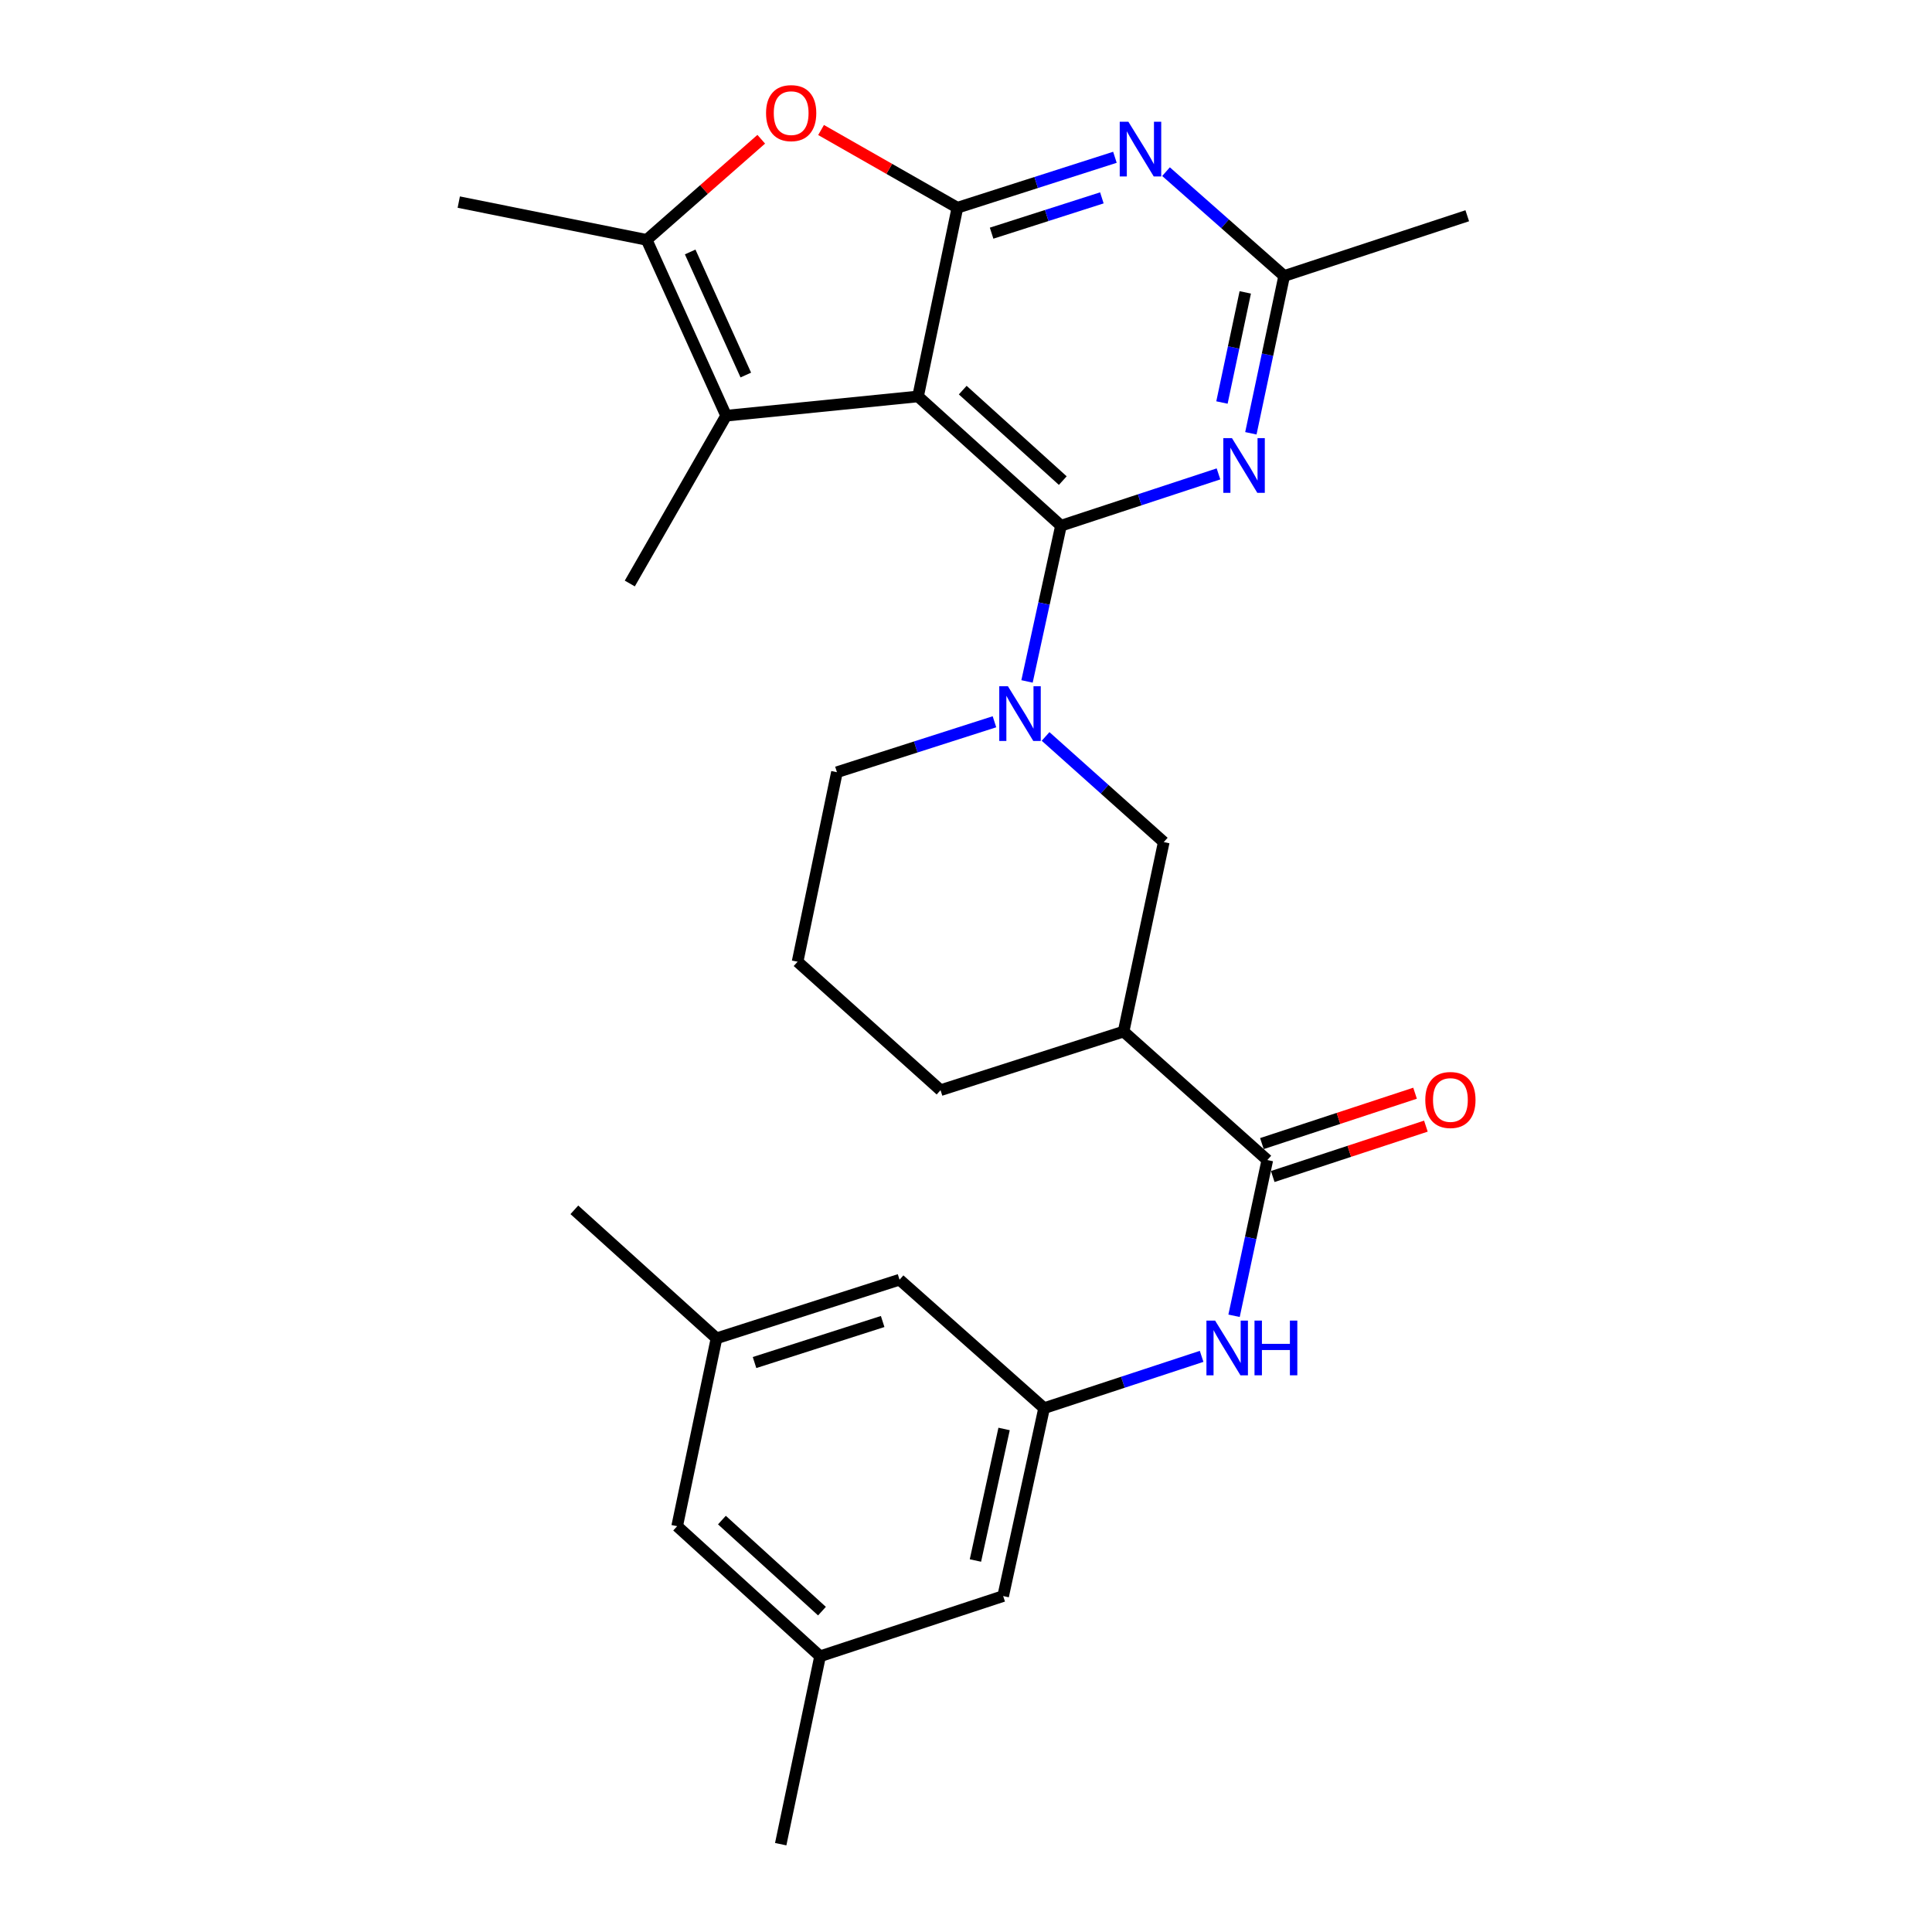 <?xml version='1.0' encoding='iso-8859-1'?>
<svg version='1.1' baseProfile='full'
              xmlns='http://www.w3.org/2000/svg'
                      xmlns:rdkit='http://www.rdkit.org/xml'
                      xmlns:xlink='http://www.w3.org/1999/xlink'
                  xml:space='preserve'
width='1000px' height='1000px' viewBox='0 0 1000 1000'>
<!-- END OF HEADER -->
<rect style='opacity:1.0;fill:#FFFFFF;stroke:none' width='1000' height='1000' x='0' y='0'> </rect>
<path class='bond-0' d='M 549.155,272.103 L 475.18,205.195' style='fill:none;fill-rule:evenodd;stroke:#000000;stroke-width:6px;stroke-linecap:butt;stroke-linejoin:miter;stroke-opacity:1' />
<path class='bond-0' d='M 550.093,248.761 L 498.31,201.925' style='fill:none;fill-rule:evenodd;stroke:#000000;stroke-width:6px;stroke-linecap:butt;stroke-linejoin:miter;stroke-opacity:1' />
<path class='bond-2' d='M 549.155,272.103 L 540.37,312.403' style='fill:none;fill-rule:evenodd;stroke:#000000;stroke-width:6px;stroke-linecap:butt;stroke-linejoin:miter;stroke-opacity:1' />
<path class='bond-2' d='M 540.37,312.403 L 531.584,352.703' style='fill:none;fill-rule:evenodd;stroke:#0000FF;stroke-width:6px;stroke-linecap:butt;stroke-linejoin:miter;stroke-opacity:1' />
<path class='bond-4' d='M 549.155,272.103 L 589.921,258.696' style='fill:none;fill-rule:evenodd;stroke:#000000;stroke-width:6px;stroke-linecap:butt;stroke-linejoin:miter;stroke-opacity:1' />
<path class='bond-4' d='M 589.921,258.696 L 630.687,245.289' style='fill:none;fill-rule:evenodd;stroke:#0000FF;stroke-width:6px;stroke-linecap:butt;stroke-linejoin:miter;stroke-opacity:1' />
<path class='bond-1' d='M 475.18,205.195 L 495.552,107.518' style='fill:none;fill-rule:evenodd;stroke:#000000;stroke-width:6px;stroke-linecap:butt;stroke-linejoin:miter;stroke-opacity:1' />
<path class='bond-3' d='M 475.18,205.195 L 375.848,215.162' style='fill:none;fill-rule:evenodd;stroke:#000000;stroke-width:6px;stroke-linecap:butt;stroke-linejoin:miter;stroke-opacity:1' />
<path class='bond-6' d='M 495.552,107.518 L 460.268,87.405' style='fill:none;fill-rule:evenodd;stroke:#000000;stroke-width:6px;stroke-linecap:butt;stroke-linejoin:miter;stroke-opacity:1' />
<path class='bond-6' d='M 460.268,87.405 L 424.983,67.292' style='fill:none;fill-rule:evenodd;stroke:#FF0000;stroke-width:6px;stroke-linecap:butt;stroke-linejoin:miter;stroke-opacity:1' />
<path class='bond-28' d='M 495.552,107.518 L 536.317,94.466' style='fill:none;fill-rule:evenodd;stroke:#000000;stroke-width:6px;stroke-linecap:butt;stroke-linejoin:miter;stroke-opacity:1' />
<path class='bond-28' d='M 536.317,94.466 L 577.081,81.413' style='fill:none;fill-rule:evenodd;stroke:#0000FF;stroke-width:6px;stroke-linecap:butt;stroke-linejoin:miter;stroke-opacity:1' />
<path class='bond-28' d='M 513.252,120.688 L 541.788,111.552' style='fill:none;fill-rule:evenodd;stroke:#000000;stroke-width:6px;stroke-linecap:butt;stroke-linejoin:miter;stroke-opacity:1' />
<path class='bond-28' d='M 541.788,111.552 L 570.323,102.415' style='fill:none;fill-rule:evenodd;stroke:#0000FF;stroke-width:6px;stroke-linecap:butt;stroke-linejoin:miter;stroke-opacity:1' />
<path class='bond-11' d='M 541.19,381.182 L 571.774,408.522' style='fill:none;fill-rule:evenodd;stroke:#0000FF;stroke-width:6px;stroke-linecap:butt;stroke-linejoin:miter;stroke-opacity:1' />
<path class='bond-11' d='M 571.774,408.522 L 602.359,435.862' style='fill:none;fill-rule:evenodd;stroke:#000000;stroke-width:6px;stroke-linecap:butt;stroke-linejoin:miter;stroke-opacity:1' />
<path class='bond-20' d='M 514.728,373.587 L 473.963,386.639' style='fill:none;fill-rule:evenodd;stroke:#0000FF;stroke-width:6px;stroke-linecap:butt;stroke-linejoin:miter;stroke-opacity:1' />
<path class='bond-20' d='M 473.963,386.639 L 433.199,399.691' style='fill:none;fill-rule:evenodd;stroke:#000000;stroke-width:6px;stroke-linecap:butt;stroke-linejoin:miter;stroke-opacity:1' />
<path class='bond-7' d='M 375.848,215.162 L 334.714,124.153' style='fill:none;fill-rule:evenodd;stroke:#000000;stroke-width:6px;stroke-linecap:butt;stroke-linejoin:miter;stroke-opacity:1' />
<path class='bond-7' d='M 386.027,194.121 L 357.233,130.415' style='fill:none;fill-rule:evenodd;stroke:#000000;stroke-width:6px;stroke-linecap:butt;stroke-linejoin:miter;stroke-opacity:1' />
<path class='bond-21' d='M 375.848,215.162 L 325.983,302.024' style='fill:none;fill-rule:evenodd;stroke:#000000;stroke-width:6px;stroke-linecap:butt;stroke-linejoin:miter;stroke-opacity:1' />
<path class='bond-10' d='M 647.449,224.27 L 656.066,183.555' style='fill:none;fill-rule:evenodd;stroke:#0000FF;stroke-width:6px;stroke-linecap:butt;stroke-linejoin:miter;stroke-opacity:1' />
<path class='bond-10' d='M 656.066,183.555 L 664.683,142.841' style='fill:none;fill-rule:evenodd;stroke:#000000;stroke-width:6px;stroke-linecap:butt;stroke-linejoin:miter;stroke-opacity:1' />
<path class='bond-10' d='M 632.482,208.341 L 638.514,179.841' style='fill:none;fill-rule:evenodd;stroke:#0000FF;stroke-width:6px;stroke-linecap:butt;stroke-linejoin:miter;stroke-opacity:1' />
<path class='bond-10' d='M 638.514,179.841 L 644.546,151.341' style='fill:none;fill-rule:evenodd;stroke:#000000;stroke-width:6px;stroke-linecap:butt;stroke-linejoin:miter;stroke-opacity:1' />
<path class='bond-5' d='M 603.529,88.85 L 634.106,115.846' style='fill:none;fill-rule:evenodd;stroke:#0000FF;stroke-width:6px;stroke-linecap:butt;stroke-linejoin:miter;stroke-opacity:1' />
<path class='bond-5' d='M 634.106,115.846 L 664.683,142.841' style='fill:none;fill-rule:evenodd;stroke:#000000;stroke-width:6px;stroke-linecap:butt;stroke-linejoin:miter;stroke-opacity:1' />
<path class='bond-29' d='M 394.018,72.072 L 364.366,98.112' style='fill:none;fill-rule:evenodd;stroke:#FF0000;stroke-width:6px;stroke-linecap:butt;stroke-linejoin:miter;stroke-opacity:1' />
<path class='bond-29' d='M 364.366,98.112 L 334.714,124.153' style='fill:none;fill-rule:evenodd;stroke:#000000;stroke-width:6px;stroke-linecap:butt;stroke-linejoin:miter;stroke-opacity:1' />
<path class='bond-22' d='M 334.714,124.153 L 237.456,104.607' style='fill:none;fill-rule:evenodd;stroke:#000000;stroke-width:6px;stroke-linecap:butt;stroke-linejoin:miter;stroke-opacity:1' />
<path class='bond-8' d='M 655.962,600.437 L 581.568,533.937' style='fill:none;fill-rule:evenodd;stroke:#000000;stroke-width:6px;stroke-linecap:butt;stroke-linejoin:miter;stroke-opacity:1' />
<path class='bond-12' d='M 655.962,600.437 L 647.353,640.743' style='fill:none;fill-rule:evenodd;stroke:#000000;stroke-width:6px;stroke-linecap:butt;stroke-linejoin:miter;stroke-opacity:1' />
<path class='bond-12' d='M 647.353,640.743 L 638.745,681.049' style='fill:none;fill-rule:evenodd;stroke:#0000FF;stroke-width:6px;stroke-linecap:butt;stroke-linejoin:miter;stroke-opacity:1' />
<path class='bond-14' d='M 658.764,608.958 L 698.4,595.923' style='fill:none;fill-rule:evenodd;stroke:#000000;stroke-width:6px;stroke-linecap:butt;stroke-linejoin:miter;stroke-opacity:1' />
<path class='bond-14' d='M 698.4,595.923 L 738.037,582.887' style='fill:none;fill-rule:evenodd;stroke:#FF0000;stroke-width:6px;stroke-linecap:butt;stroke-linejoin:miter;stroke-opacity:1' />
<path class='bond-14' d='M 653.159,591.916 L 692.795,578.88' style='fill:none;fill-rule:evenodd;stroke:#000000;stroke-width:6px;stroke-linecap:butt;stroke-linejoin:miter;stroke-opacity:1' />
<path class='bond-14' d='M 692.795,578.88 L 732.432,565.845' style='fill:none;fill-rule:evenodd;stroke:#FF0000;stroke-width:6px;stroke-linecap:butt;stroke-linejoin:miter;stroke-opacity:1' />
<path class='bond-9' d='M 581.568,533.937 L 602.359,435.862' style='fill:none;fill-rule:evenodd;stroke:#000000;stroke-width:6px;stroke-linecap:butt;stroke-linejoin:miter;stroke-opacity:1' />
<path class='bond-30' d='M 581.568,533.937 L 486.821,564.277' style='fill:none;fill-rule:evenodd;stroke:#000000;stroke-width:6px;stroke-linecap:butt;stroke-linejoin:miter;stroke-opacity:1' />
<path class='bond-25' d='M 664.683,142.841 L 759.449,111.674' style='fill:none;fill-rule:evenodd;stroke:#000000;stroke-width:6px;stroke-linecap:butt;stroke-linejoin:miter;stroke-opacity:1' />
<path class='bond-13' d='M 621.956,702.048 L 581.19,715.455' style='fill:none;fill-rule:evenodd;stroke:#0000FF;stroke-width:6px;stroke-linecap:butt;stroke-linejoin:miter;stroke-opacity:1' />
<path class='bond-13' d='M 581.19,715.455 L 540.424,728.862' style='fill:none;fill-rule:evenodd;stroke:#000000;stroke-width:6px;stroke-linecap:butt;stroke-linejoin:miter;stroke-opacity:1' />
<path class='bond-17' d='M 540.424,728.862 L 519.234,826.12' style='fill:none;fill-rule:evenodd;stroke:#000000;stroke-width:6px;stroke-linecap:butt;stroke-linejoin:miter;stroke-opacity:1' />
<path class='bond-17' d='M 519.716,739.632 L 504.883,807.712' style='fill:none;fill-rule:evenodd;stroke:#000000;stroke-width:6px;stroke-linecap:butt;stroke-linejoin:miter;stroke-opacity:1' />
<path class='bond-18' d='M 540.424,728.862 L 465.601,662.372' style='fill:none;fill-rule:evenodd;stroke:#000000;stroke-width:6px;stroke-linecap:butt;stroke-linejoin:miter;stroke-opacity:1' />
<path class='bond-15' d='M 370.865,692.712 L 465.601,662.372' style='fill:none;fill-rule:evenodd;stroke:#000000;stroke-width:6px;stroke-linecap:butt;stroke-linejoin:miter;stroke-opacity:1' />
<path class='bond-15' d='M 390.547,705.247 L 456.863,684.009' style='fill:none;fill-rule:evenodd;stroke:#000000;stroke-width:6px;stroke-linecap:butt;stroke-linejoin:miter;stroke-opacity:1' />
<path class='bond-19' d='M 370.865,692.712 L 350.492,789.96' style='fill:none;fill-rule:evenodd;stroke:#000000;stroke-width:6px;stroke-linecap:butt;stroke-linejoin:miter;stroke-opacity:1' />
<path class='bond-27' d='M 370.865,692.712 L 297.288,626.202' style='fill:none;fill-rule:evenodd;stroke:#000000;stroke-width:6px;stroke-linecap:butt;stroke-linejoin:miter;stroke-opacity:1' />
<path class='bond-16' d='M 424.467,857.287 L 519.234,826.12' style='fill:none;fill-rule:evenodd;stroke:#000000;stroke-width:6px;stroke-linecap:butt;stroke-linejoin:miter;stroke-opacity:1' />
<path class='bond-26' d='M 424.467,857.287 L 404.095,954.545' style='fill:none;fill-rule:evenodd;stroke:#000000;stroke-width:6px;stroke-linecap:butt;stroke-linejoin:miter;stroke-opacity:1' />
<path class='bond-31' d='M 424.467,857.287 L 350.492,789.96' style='fill:none;fill-rule:evenodd;stroke:#000000;stroke-width:6px;stroke-linecap:butt;stroke-linejoin:miter;stroke-opacity:1' />
<path class='bond-31' d='M 425.447,833.92 L 373.664,786.791' style='fill:none;fill-rule:evenodd;stroke:#000000;stroke-width:6px;stroke-linecap:butt;stroke-linejoin:miter;stroke-opacity:1' />
<path class='bond-24' d='M 433.199,399.691 L 412.826,497.787' style='fill:none;fill-rule:evenodd;stroke:#000000;stroke-width:6px;stroke-linecap:butt;stroke-linejoin:miter;stroke-opacity:1' />
<path class='bond-23' d='M 486.821,564.277 L 412.826,497.787' style='fill:none;fill-rule:evenodd;stroke:#000000;stroke-width:6px;stroke-linecap:butt;stroke-linejoin:miter;stroke-opacity:1' />
<path  class='atom-3' d='M 521.695 355.192
L 530.975 370.192
Q 531.895 371.672, 533.375 374.352
Q 534.855 377.032, 534.935 377.192
L 534.935 355.192
L 538.695 355.192
L 538.695 383.512
L 534.815 383.512
L 524.855 367.112
Q 523.695 365.192, 522.455 362.992
Q 521.255 360.792, 520.895 360.112
L 520.895 383.512
L 517.215 383.512
L 517.215 355.192
L 521.695 355.192
' fill='#0000FF'/>
<path  class='atom-5' d='M 637.661 226.776
L 646.941 241.776
Q 647.861 243.256, 649.341 245.936
Q 650.821 248.616, 650.901 248.776
L 650.901 226.776
L 654.661 226.776
L 654.661 255.096
L 650.781 255.096
L 640.821 238.696
Q 639.661 236.776, 638.421 234.576
Q 637.221 232.376, 636.861 231.696
L 636.861 255.096
L 633.181 255.096
L 633.181 226.776
L 637.661 226.776
' fill='#0000FF'/>
<path  class='atom-6' d='M 584.049 63.018
L 593.329 78.018
Q 594.249 79.498, 595.729 82.178
Q 597.209 84.858, 597.289 85.018
L 597.289 63.018
L 601.049 63.018
L 601.049 91.338
L 597.169 91.338
L 587.209 74.938
Q 586.049 73.018, 584.809 70.818
Q 583.609 68.618, 583.249 67.938
L 583.249 91.338
L 579.569 91.338
L 579.569 63.018
L 584.049 63.018
' fill='#0000FF'/>
<path  class='atom-7' d='M 396.507 58.55
Q 396.507 51.75, 399.867 47.95
Q 403.227 44.15, 409.507 44.15
Q 415.787 44.15, 419.147 47.95
Q 422.507 51.75, 422.507 58.55
Q 422.507 65.43, 419.107 69.35
Q 415.707 73.23, 409.507 73.23
Q 403.267 73.23, 399.867 69.35
Q 396.507 65.47, 396.507 58.55
M 409.507 70.03
Q 413.827 70.03, 416.147 67.15
Q 418.507 64.23, 418.507 58.55
Q 418.507 52.99, 416.147 50.19
Q 413.827 47.35, 409.507 47.35
Q 405.187 47.35, 402.827 50.15
Q 400.507 52.95, 400.507 58.55
Q 400.507 64.27, 402.827 67.15
Q 405.187 70.03, 409.507 70.03
' fill='#FF0000'/>
<path  class='atom-13' d='M 628.93 683.535
L 638.21 698.535
Q 639.13 700.015, 640.61 702.695
Q 642.09 705.375, 642.17 705.535
L 642.17 683.535
L 645.93 683.535
L 645.93 711.855
L 642.05 711.855
L 632.09 695.455
Q 630.93 693.535, 629.69 691.335
Q 628.49 689.135, 628.13 688.455
L 628.13 711.855
L 624.45 711.855
L 624.45 683.535
L 628.93 683.535
' fill='#0000FF'/>
<path  class='atom-13' d='M 649.33 683.535
L 653.17 683.535
L 653.17 695.575
L 667.65 695.575
L 667.65 683.535
L 671.49 683.535
L 671.49 711.855
L 667.65 711.855
L 667.65 698.775
L 653.17 698.775
L 653.17 711.855
L 649.33 711.855
L 649.33 683.535
' fill='#0000FF'/>
<path  class='atom-15' d='M 737.728 569.35
Q 737.728 562.55, 741.088 558.75
Q 744.448 554.95, 750.728 554.95
Q 757.008 554.95, 760.368 558.75
Q 763.728 562.55, 763.728 569.35
Q 763.728 576.23, 760.328 580.15
Q 756.928 584.03, 750.728 584.03
Q 744.488 584.03, 741.088 580.15
Q 737.728 576.27, 737.728 569.35
M 750.728 580.83
Q 755.048 580.83, 757.368 577.95
Q 759.728 575.03, 759.728 569.35
Q 759.728 563.79, 757.368 560.99
Q 755.048 558.15, 750.728 558.15
Q 746.408 558.15, 744.048 560.95
Q 741.728 563.75, 741.728 569.35
Q 741.728 575.07, 744.048 577.95
Q 746.408 580.83, 750.728 580.83
' fill='#FF0000'/>
</svg>
